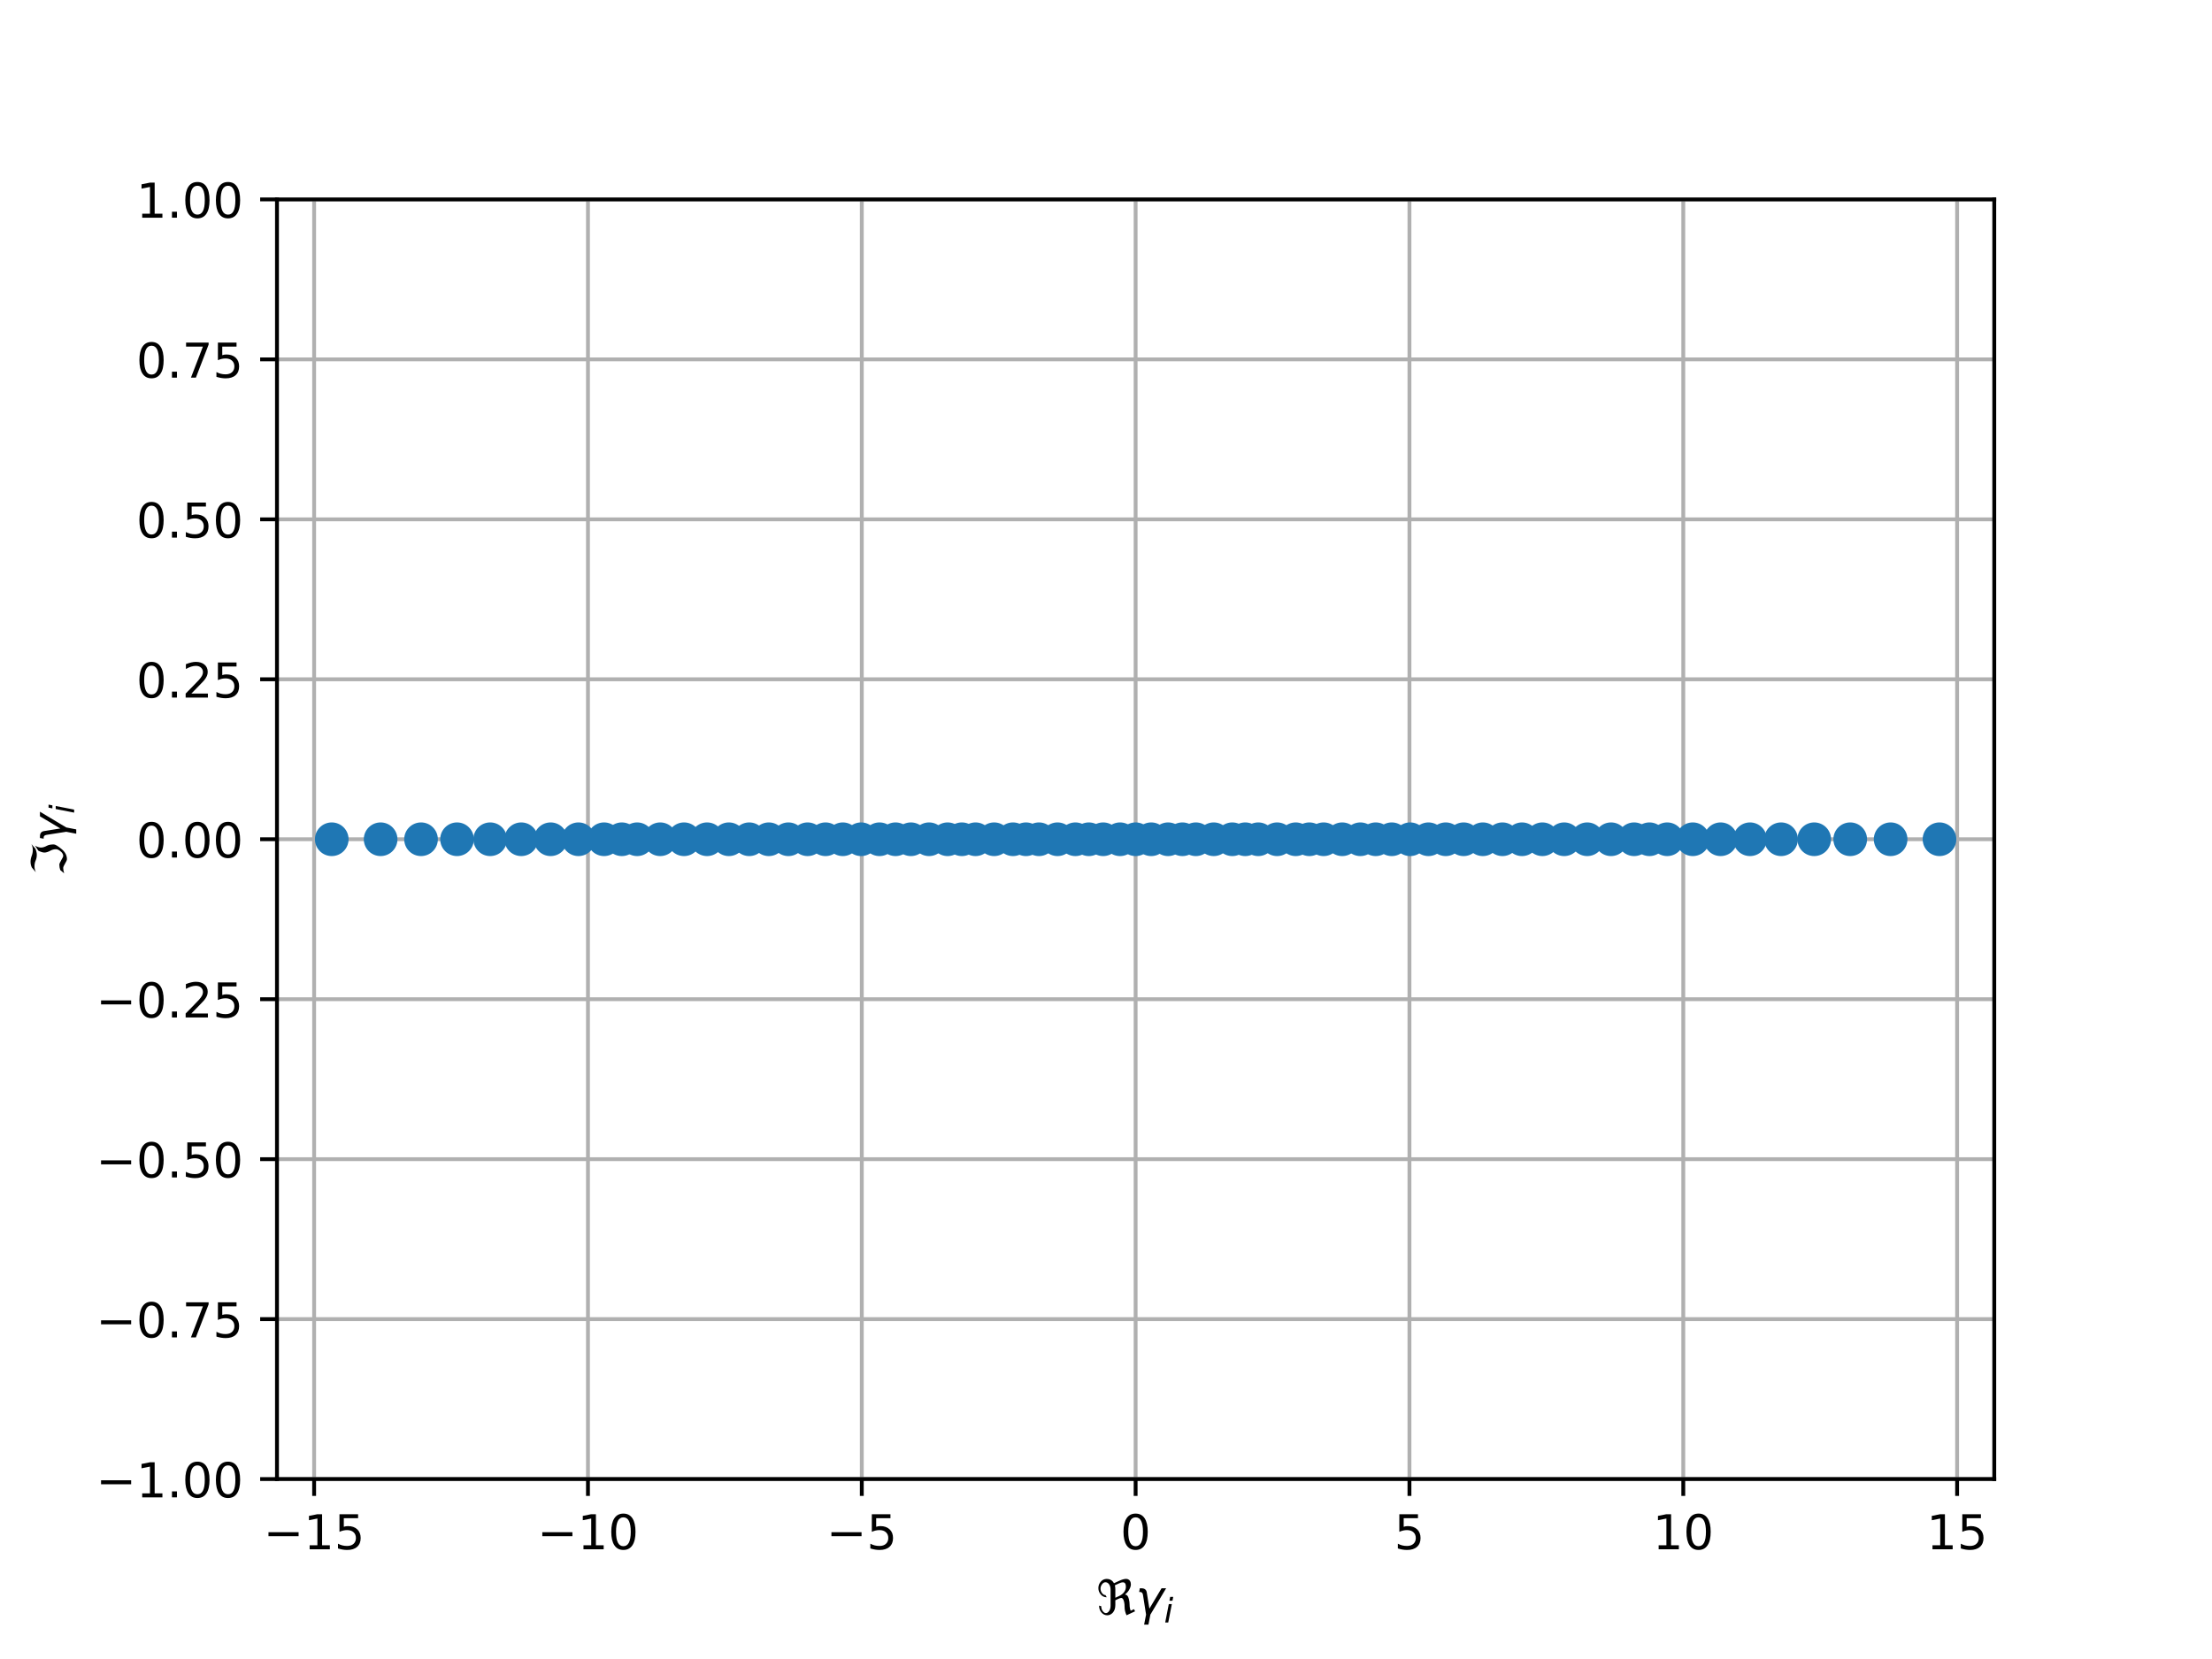 <?xml version="1.0" encoding="utf-8" standalone="no"?>
<!DOCTYPE svg PUBLIC "-//W3C//DTD SVG 1.1//EN"
  "http://www.w3.org/Graphics/SVG/1.1/DTD/svg11.dtd">
<!-- Created with matplotlib (http://matplotlib.org/) -->
<svg height="345pt" version="1.1" viewBox="0 0 460 345" width="460pt" xmlns="http://www.w3.org/2000/svg" xmlns:xlink="http://www.w3.org/1999/xlink">
 <defs>
  <style type="text/css">
*{stroke-linecap:butt;stroke-linejoin:round;}
  </style>
 </defs>
 <g id="figure_1">
  <g id="patch_1">
   <path d="M 0 345.6 
L 460.8 345.6 
L 460.8 0 
L 0 0 
z
" style="fill:#ffffff;"/>
  </g>
  <g id="axes_1">
   <g id="patch_2">
    <path d="M 57.6 307.584 
L 414.72 307.584 
L 414.72 41.472 
L 57.6 41.472 
z
" style="fill:#ffffff;"/>
   </g>
   <g id="matplotlib.axis_1">
    <g id="xtick_1">
     <g id="line2d_1">
      <path clip-path="url(#pae13ff8ef9)" d="M 65.326 307.584 
L 65.326 41.472 
" style="fill:none;stroke:#b0b0b0;stroke-linecap:square;stroke-width:0.8;"/>
     </g>
     <g id="line2d_2">
      <defs>
       <path d="M 0 0 
L 0 3.5 
" id="m7841ac8b92" style="stroke:#000000;stroke-width:0.8;"/>
      </defs>
      <g>
       <use style="stroke:#000000;stroke-width:0.8;" x="65.326" xlink:href="#m7841ac8b92" y="307.584"/>
      </g>
     </g>
     <g id="text_1">
      <!-- −15 -->
      <defs>
       <path d="M 10.594 35.5 
L 73.188 35.5 
L 73.188 27.203 
L 10.594 27.203 
z
" id="DejaVuSans-2212"/>
       <path d="M 12.406 8.297 
L 28.516 8.297 
L 28.516 63.922 
L 10.984 60.406 
L 10.984 69.391 
L 28.422 72.906 
L 38.281 72.906 
L 38.281 8.297 
L 54.391 8.297 
L 54.391 0 
L 12.406 0 
z
" id="DejaVuSans-31"/>
       <path d="M 10.797 72.906 
L 49.516 72.906 
L 49.516 64.594 
L 19.828 64.594 
L 19.828 46.734 
Q 21.969 47.469 24.109 47.828 
Q 26.266 48.188 28.422 48.188 
Q 40.625 48.188 47.75 41.5 
Q 54.891 34.812 54.891 23.391 
Q 54.891 11.625 47.562 5.094 
Q 40.234 -1.422 26.906 -1.422 
Q 22.312 -1.422 17.547 -0.641 
Q 12.797 0.141 7.719 1.703 
L 7.719 11.625 
Q 12.109 9.234 16.797 8.062 
Q 21.484 6.891 26.703 6.891 
Q 35.156 6.891 40.078 11.328 
Q 45.016 15.766 45.016 23.391 
Q 45.016 31 40.078 35.438 
Q 35.156 39.891 26.703 39.891 
Q 22.75 39.891 18.812 39.016 
Q 14.891 38.141 10.797 36.281 
z
" id="DejaVuSans-35"/>
      </defs>
      <g transform="translate(54.774 322.182)scale(0.1 -0.1)">
       <use xlink:href="#DejaVuSans-2212"/>
       <use x="83.789" xlink:href="#DejaVuSans-31"/>
       <use x="147.412" xlink:href="#DejaVuSans-35"/>
      </g>
     </g>
    </g>
    <g id="xtick_2">
     <g id="line2d_3">
      <path clip-path="url(#pae13ff8ef9)" d="M 122.271 307.584 
L 122.271 41.472 
" style="fill:none;stroke:#b0b0b0;stroke-linecap:square;stroke-width:0.8;"/>
     </g>
     <g id="line2d_4">
      <g>
       <use style="stroke:#000000;stroke-width:0.8;" x="122.271" xlink:href="#m7841ac8b92" y="307.584"/>
      </g>
     </g>
     <g id="text_2">
      <!-- −10 -->
      <defs>
       <path d="M 31.781 66.406 
Q 24.172 66.406 20.328 58.906 
Q 16.5 51.422 16.5 36.375 
Q 16.5 21.391 20.328 13.891 
Q 24.172 6.391 31.781 6.391 
Q 39.453 6.391 43.281 13.891 
Q 47.125 21.391 47.125 36.375 
Q 47.125 51.422 43.281 58.906 
Q 39.453 66.406 31.781 66.406 
M 31.781 74.219 
Q 44.047 74.219 50.516 64.516 
Q 56.984 54.828 56.984 36.375 
Q 56.984 17.969 50.516 8.266 
Q 44.047 -1.422 31.781 -1.422 
Q 19.531 -1.422 13.062 8.266 
Q 6.594 17.969 6.594 36.375 
Q 6.594 54.828 13.062 64.516 
Q 19.531 74.219 31.781 74.219 
" id="DejaVuSans-30"/>
      </defs>
      <g transform="translate(111.718 322.182)scale(0.1 -0.1)">
       <use xlink:href="#DejaVuSans-2212"/>
       <use x="83.789" xlink:href="#DejaVuSans-31"/>
       <use x="147.412" xlink:href="#DejaVuSans-30"/>
      </g>
     </g>
    </g>
    <g id="xtick_3">
     <g id="line2d_5">
      <path clip-path="url(#pae13ff8ef9)" d="M 179.215 307.584 
L 179.215 41.472 
" style="fill:none;stroke:#b0b0b0;stroke-linecap:square;stroke-width:0.8;"/>
     </g>
     <g id="line2d_6">
      <g>
       <use style="stroke:#000000;stroke-width:0.8;" x="179.215" xlink:href="#m7841ac8b92" y="307.584"/>
      </g>
     </g>
     <g id="text_3">
      <!-- −5 -->
      <g transform="translate(171.844 322.182)scale(0.1 -0.1)">
       <use xlink:href="#DejaVuSans-2212"/>
       <use x="83.789" xlink:href="#DejaVuSans-35"/>
      </g>
     </g>
    </g>
    <g id="xtick_4">
     <g id="line2d_7">
      <path clip-path="url(#pae13ff8ef9)" d="M 236.16 307.584 
L 236.16 41.472 
" style="fill:none;stroke:#b0b0b0;stroke-linecap:square;stroke-width:0.8;"/>
     </g>
     <g id="line2d_8">
      <g>
       <use style="stroke:#000000;stroke-width:0.8;" x="236.16" xlink:href="#m7841ac8b92" y="307.584"/>
      </g>
     </g>
     <g id="text_4">
      <!-- 0 -->
      <g transform="translate(232.979 322.182)scale(0.1 -0.1)">
       <use xlink:href="#DejaVuSans-30"/>
      </g>
     </g>
    </g>
    <g id="xtick_5">
     <g id="line2d_9">
      <path clip-path="url(#pae13ff8ef9)" d="M 293.105 307.584 
L 293.105 41.472 
" style="fill:none;stroke:#b0b0b0;stroke-linecap:square;stroke-width:0.8;"/>
     </g>
     <g id="line2d_10">
      <g>
       <use style="stroke:#000000;stroke-width:0.8;" x="293.105" xlink:href="#m7841ac8b92" y="307.584"/>
      </g>
     </g>
     <g id="text_5">
      <!-- 5 -->
      <g transform="translate(289.923 322.182)scale(0.1 -0.1)">
       <use xlink:href="#DejaVuSans-35"/>
      </g>
     </g>
    </g>
    <g id="xtick_6">
     <g id="line2d_11">
      <path clip-path="url(#pae13ff8ef9)" d="M 350.049 307.584 
L 350.049 41.472 
" style="fill:none;stroke:#b0b0b0;stroke-linecap:square;stroke-width:0.8;"/>
     </g>
     <g id="line2d_12">
      <g>
       <use style="stroke:#000000;stroke-width:0.8;" x="350.049" xlink:href="#m7841ac8b92" y="307.584"/>
      </g>
     </g>
     <g id="text_6">
      <!-- 10 -->
      <g transform="translate(343.687 322.182)scale(0.1 -0.1)">
       <use xlink:href="#DejaVuSans-31"/>
       <use x="63.623" xlink:href="#DejaVuSans-30"/>
      </g>
     </g>
    </g>
    <g id="xtick_7">
     <g id="line2d_13">
      <path clip-path="url(#pae13ff8ef9)" d="M 406.994 307.584 
L 406.994 41.472 
" style="fill:none;stroke:#b0b0b0;stroke-linecap:square;stroke-width:0.8;"/>
     </g>
     <g id="line2d_14">
      <g>
       <use style="stroke:#000000;stroke-width:0.8;" x="406.994" xlink:href="#m7841ac8b92" y="307.584"/>
      </g>
     </g>
     <g id="text_7">
      <!-- 15 -->
      <g transform="translate(400.632 322.182)scale(0.1 -0.1)">
       <use xlink:href="#DejaVuSans-31"/>
       <use x="63.623" xlink:href="#DejaVuSans-35"/>
      </g>
     </g>
    </g>
    <g id="text_8">
     <!-- $\Re \gamma_i$ -->
     <defs>
      <path d="M 62.594 -1.422 
Q 58.594 7.516 58.594 15.281 
Q 58.594 22.125 57.516 26.562 
Q 55.562 34.672 51.703 34.672 
Q 49.656 34.672 45.172 32.562 
L 39.312 29.828 
L 39.312 20.125 
Q 39.312 10.062 34.281 4.297 
Q 29.25 -1.422 22.406 -1.422 
Q 15.531 -1.422 10.547 4.297 
Q 5.516 10.062 5.516 18.656 
Q 7.719 18.062 9.969 17.484 
Q 9.969 11.531 13.094 7.328 
Q 16.219 3.078 19.734 3.078 
Q 23.25 3.078 26.312 7.328 
Q 29.438 11.578 29.438 18.891 
L 29.438 51.469 
Q 29.438 58.734 26.312 63.031 
Q 23.25 67.281 18.75 67.281 
Q 14.797 67.281 11.625 63.031 
Q 8.5 58.844 8.5 53.906 
Q 8.5 48.969 11.625 44.781 
Q 14.75 40.531 18.797 40.531 
L 21.438 36.031 
Q 14.062 36.031 9.078 41.75 
Q 4.047 47.516 4.047 55.125 
Q 4.047 62.797 9.078 68.5 
Q 14.062 74.219 21.438 74.219 
Q 29.344 74.219 34.281 68.5 
Q 35.75 66.797 36.531 65.234 
L 46.828 70.016 
Q 55.953 74.266 61.422 74.266 
Q 63.719 74.266 65.484 73.578 
Q 71.625 71.188 71.625 62.547 
Q 71.625 58.297 68.453 52.297 
Q 65.234 46.234 59.125 41.656 
Q 61.969 41.656 64.359 39.266 
Q 66.109 37.5 67.438 32.422 
Q 69 26.422 69 20.016 
Q 69 13.766 71.188 8.016 
L 78.219 11.281 
L 80.281 6.844 
z
M 38.281 60.891 
Q 39.312 57.234 39.312 52.734 
L 39.312 35.016 
L 46.828 38.484 
Q 53.859 41.75 57.625 46.828 
Q 61.234 51.812 61.234 57.719 
Q 61.234 65.094 57.625 66.656 
Q 56.453 67.141 54.938 67.141 
Q 51.812 67.141 46.828 64.844 
z
" id="DejaVuSans-Oblique-211c"/>
      <path d="M 23.297 46.094 
L 28.719 12.312 
L 54 54.688 
L 63.531 54.688 
L 30.812 0 
L 26.766 -20.797 
L 17.781 -20.797 
L 21.828 0 
L 15.438 40.828 
Q 14.453 46.969 9.812 46.969 
L 7.422 46.969 
L 8.891 54.688 
L 12.312 54.688 
Q 21.922 54.688 23.297 46.094 
" id="DejaVuSans-Oblique-3b3"/>
      <path d="M 18.312 75.984 
L 27.297 75.984 
L 25.094 64.594 
L 16.109 64.594 
z
M 14.203 54.688 
L 23.188 54.688 
L 12.5 0 
L 3.516 0 
z
" id="DejaVuSans-Oblique-69"/>
     </defs>
     <g transform="translate(228.01 335.84)scale(0.1 -0.1)">
      <use transform="translate(0 0.734)" xlink:href="#DejaVuSans-Oblique-211c"/>
      <use transform="translate(81.396 0.734)" xlink:href="#DejaVuSans-Oblique-3b3"/>
      <use transform="translate(140.576 -15.672)scale(0.7)" xlink:href="#DejaVuSans-Oblique-69"/>
     </g>
    </g>
   </g>
   <g id="matplotlib.axis_2">
    <g id="ytick_1">
     <g id="line2d_15">
      <path clip-path="url(#pae13ff8ef9)" d="M 57.6 307.584 
L 414.72 307.584 
" style="fill:none;stroke:#b0b0b0;stroke-linecap:square;stroke-width:0.8;"/>
     </g>
     <g id="line2d_16">
      <defs>
       <path d="M 0 0 
L -3.5 0 
" id="m4ed84777d1" style="stroke:#000000;stroke-width:0.8;"/>
      </defs>
      <g>
       <use style="stroke:#000000;stroke-width:0.8;" x="57.6" xlink:href="#m4ed84777d1" y="307.584"/>
      </g>
     </g>
     <g id="text_9">
      <!-- −1.00 -->
      <defs>
       <path d="M 10.688 12.406 
L 21 12.406 
L 21 0 
L 10.688 0 
z
" id="DejaVuSans-2e"/>
      </defs>
      <g transform="translate(19.955 311.383)scale(0.1 -0.1)">
       <use xlink:href="#DejaVuSans-2212"/>
       <use x="83.789" xlink:href="#DejaVuSans-31"/>
       <use x="147.412" xlink:href="#DejaVuSans-2e"/>
       <use x="179.199" xlink:href="#DejaVuSans-30"/>
       <use x="242.822" xlink:href="#DejaVuSans-30"/>
      </g>
     </g>
    </g>
    <g id="ytick_2">
     <g id="line2d_17">
      <path clip-path="url(#pae13ff8ef9)" d="M 57.6 274.32 
L 414.72 274.32 
" style="fill:none;stroke:#b0b0b0;stroke-linecap:square;stroke-width:0.8;"/>
     </g>
     <g id="line2d_18">
      <g>
       <use style="stroke:#000000;stroke-width:0.8;" x="57.6" xlink:href="#m4ed84777d1" y="274.32"/>
      </g>
     </g>
     <g id="text_10">
      <!-- −0.75 -->
      <defs>
       <path d="M 8.203 72.906 
L 55.078 72.906 
L 55.078 68.703 
L 28.609 0 
L 18.312 0 
L 43.219 64.594 
L 8.203 64.594 
z
" id="DejaVuSans-37"/>
      </defs>
      <g transform="translate(19.955 278.119)scale(0.1 -0.1)">
       <use xlink:href="#DejaVuSans-2212"/>
       <use x="83.789" xlink:href="#DejaVuSans-30"/>
       <use x="147.412" xlink:href="#DejaVuSans-2e"/>
       <use x="179.199" xlink:href="#DejaVuSans-37"/>
       <use x="242.822" xlink:href="#DejaVuSans-35"/>
      </g>
     </g>
    </g>
    <g id="ytick_3">
     <g id="line2d_19">
      <path clip-path="url(#pae13ff8ef9)" d="M 57.6 241.056 
L 414.72 241.056 
" style="fill:none;stroke:#b0b0b0;stroke-linecap:square;stroke-width:0.8;"/>
     </g>
     <g id="line2d_20">
      <g>
       <use style="stroke:#000000;stroke-width:0.8;" x="57.6" xlink:href="#m4ed84777d1" y="241.056"/>
      </g>
     </g>
     <g id="text_11">
      <!-- −0.50 -->
      <g transform="translate(19.955 244.855)scale(0.1 -0.1)">
       <use xlink:href="#DejaVuSans-2212"/>
       <use x="83.789" xlink:href="#DejaVuSans-30"/>
       <use x="147.412" xlink:href="#DejaVuSans-2e"/>
       <use x="179.199" xlink:href="#DejaVuSans-35"/>
       <use x="242.822" xlink:href="#DejaVuSans-30"/>
      </g>
     </g>
    </g>
    <g id="ytick_4">
     <g id="line2d_21">
      <path clip-path="url(#pae13ff8ef9)" d="M 57.6 207.792 
L 414.72 207.792 
" style="fill:none;stroke:#b0b0b0;stroke-linecap:square;stroke-width:0.8;"/>
     </g>
     <g id="line2d_22">
      <g>
       <use style="stroke:#000000;stroke-width:0.8;" x="57.6" xlink:href="#m4ed84777d1" y="207.792"/>
      </g>
     </g>
     <g id="text_12">
      <!-- −0.25 -->
      <defs>
       <path d="M 19.188 8.297 
L 53.609 8.297 
L 53.609 0 
L 7.328 0 
L 7.328 8.297 
Q 12.938 14.109 22.625 23.891 
Q 32.328 33.688 34.812 36.531 
Q 39.547 41.844 41.422 45.531 
Q 43.312 49.219 43.312 52.781 
Q 43.312 58.594 39.234 62.25 
Q 35.156 65.922 28.609 65.922 
Q 23.969 65.922 18.812 64.312 
Q 13.672 62.703 7.812 59.422 
L 7.812 69.391 
Q 13.766 71.781 18.938 73 
Q 24.125 74.219 28.422 74.219 
Q 39.75 74.219 46.484 68.547 
Q 53.219 62.891 53.219 53.422 
Q 53.219 48.922 51.531 44.891 
Q 49.859 40.875 45.406 35.406 
Q 44.188 33.984 37.641 27.219 
Q 31.109 20.453 19.188 8.297 
" id="DejaVuSans-32"/>
      </defs>
      <g transform="translate(19.955 211.591)scale(0.1 -0.1)">
       <use xlink:href="#DejaVuSans-2212"/>
       <use x="83.789" xlink:href="#DejaVuSans-30"/>
       <use x="147.412" xlink:href="#DejaVuSans-2e"/>
       <use x="179.199" xlink:href="#DejaVuSans-32"/>
       <use x="242.822" xlink:href="#DejaVuSans-35"/>
      </g>
     </g>
    </g>
    <g id="ytick_5">
     <g id="line2d_23">
      <path clip-path="url(#pae13ff8ef9)" d="M 57.6 174.528 
L 414.72 174.528 
" style="fill:none;stroke:#b0b0b0;stroke-linecap:square;stroke-width:0.8;"/>
     </g>
     <g id="line2d_24">
      <g>
       <use style="stroke:#000000;stroke-width:0.8;" x="57.6" xlink:href="#m4ed84777d1" y="174.528"/>
      </g>
     </g>
     <g id="text_13">
      <!-- 0.00 -->
      <g transform="translate(28.334 178.327)scale(0.1 -0.1)">
       <use xlink:href="#DejaVuSans-30"/>
       <use x="63.623" xlink:href="#DejaVuSans-2e"/>
       <use x="95.41" xlink:href="#DejaVuSans-30"/>
       <use x="159.033" xlink:href="#DejaVuSans-30"/>
      </g>
     </g>
    </g>
    <g id="ytick_6">
     <g id="line2d_25">
      <path clip-path="url(#pae13ff8ef9)" d="M 57.6 141.264 
L 414.72 141.264 
" style="fill:none;stroke:#b0b0b0;stroke-linecap:square;stroke-width:0.8;"/>
     </g>
     <g id="line2d_26">
      <g>
       <use style="stroke:#000000;stroke-width:0.8;" x="57.6" xlink:href="#m4ed84777d1" y="141.264"/>
      </g>
     </g>
     <g id="text_14">
      <!-- 0.25 -->
      <g transform="translate(28.334 145.063)scale(0.1 -0.1)">
       <use xlink:href="#DejaVuSans-30"/>
       <use x="63.623" xlink:href="#DejaVuSans-2e"/>
       <use x="95.41" xlink:href="#DejaVuSans-32"/>
       <use x="159.033" xlink:href="#DejaVuSans-35"/>
      </g>
     </g>
    </g>
    <g id="ytick_7">
     <g id="line2d_27">
      <path clip-path="url(#pae13ff8ef9)" d="M 57.6 108 
L 414.72 108 
" style="fill:none;stroke:#b0b0b0;stroke-linecap:square;stroke-width:0.8;"/>
     </g>
     <g id="line2d_28">
      <g>
       <use style="stroke:#000000;stroke-width:0.8;" x="57.6" xlink:href="#m4ed84777d1" y="108"/>
      </g>
     </g>
     <g id="text_15">
      <!-- 0.50 -->
      <g transform="translate(28.334 111.799)scale(0.1 -0.1)">
       <use xlink:href="#DejaVuSans-30"/>
       <use x="63.623" xlink:href="#DejaVuSans-2e"/>
       <use x="95.41" xlink:href="#DejaVuSans-35"/>
       <use x="159.033" xlink:href="#DejaVuSans-30"/>
      </g>
     </g>
    </g>
    <g id="ytick_8">
     <g id="line2d_29">
      <path clip-path="url(#pae13ff8ef9)" d="M 57.6 74.736 
L 414.72 74.736 
" style="fill:none;stroke:#b0b0b0;stroke-linecap:square;stroke-width:0.8;"/>
     </g>
     <g id="line2d_30">
      <g>
       <use style="stroke:#000000;stroke-width:0.8;" x="57.6" xlink:href="#m4ed84777d1" y="74.736"/>
      </g>
     </g>
     <g id="text_16">
      <!-- 0.75 -->
      <g transform="translate(28.334 78.535)scale(0.1 -0.1)">
       <use xlink:href="#DejaVuSans-30"/>
       <use x="63.623" xlink:href="#DejaVuSans-2e"/>
       <use x="95.41" xlink:href="#DejaVuSans-37"/>
       <use x="159.033" xlink:href="#DejaVuSans-35"/>
      </g>
     </g>
    </g>
    <g id="ytick_9">
     <g id="line2d_31">
      <path clip-path="url(#pae13ff8ef9)" d="M 57.6 41.472 
L 414.72 41.472 
" style="fill:none;stroke:#b0b0b0;stroke-linecap:square;stroke-width:0.8;"/>
     </g>
     <g id="line2d_32">
      <g>
       <use style="stroke:#000000;stroke-width:0.8;" x="57.6" xlink:href="#m4ed84777d1" y="41.472"/>
      </g>
     </g>
     <g id="text_17">
      <!-- 1.00 -->
      <g transform="translate(28.334 45.271)scale(0.1 -0.1)">
       <use xlink:href="#DejaVuSans-31"/>
       <use x="63.623" xlink:href="#DejaVuSans-2e"/>
       <use x="95.41" xlink:href="#DejaVuSans-30"/>
       <use x="159.033" xlink:href="#DejaVuSans-30"/>
      </g>
     </g>
    </g>
    <g id="text_18">
     <!-- $\Im \gamma_i$ -->
     <defs>
      <path d="M 5.172 4.391 
L 12.016 12.453 
Q 17.438 14.359 23.141 14.359 
Q 25.922 14.359 32.375 10.453 
Q 39.406 6.25 41.016 6.25 
Q 46.922 6.25 51.812 12.938 
Q 55.281 17.672 55.281 21.344 
Q 55.281 27.484 52.25 32.953 
Q 48.344 40.094 48.344 45.406 
Q 48.344 50.297 52.25 58.109 
L 62.641 64.938 
Q 58.734 58.156 58.734 52.25 
Q 58.734 47.016 62.641 39.797 
Q 65.234 35.016 65.234 25.828 
Q 65.234 21.234 55.375 9.422 
Q 46.297 -1.422 34.469 -1.422 
Q 31.844 -1.422 25.531 2.438 
Q 19.047 6.344 16.312 6.344 
Q 11.719 6.344 5.172 4.391 
M 17.094 71.484 
Q 22.406 74.219 29.297 74.219 
Q 35.297 74.219 41.5 71.828 
Q 47.469 69.531 53.719 69.531 
Q 59.812 69.531 65.922 72.359 
L 56.156 64.062 
Q 49.359 61.234 43.953 61.234 
Q 36.969 61.234 31.734 63.625 
Q 26.516 66.016 19.531 66.016 
Q 13.578 66.016 7.328 63.188 
z
" id="DejaVuSans-Oblique-2111"/>
     </defs>
     <g transform="translate(13.855 182.128)rotate(-90)scale(0.1 -0.1)">
      <use transform="translate(0 0.781)" xlink:href="#DejaVuSans-Oblique-2111"/>
      <use transform="translate(69.727 0.781)" xlink:href="#DejaVuSans-Oblique-3b3"/>
      <use transform="translate(128.906 -15.625)scale(0.7)" xlink:href="#DejaVuSans-Oblique-69"/>
     </g>
    </g>
   </g>
   <g id="line2d_33">
    <defs>
     <path d="M 0 3 
C 0.796 3 1.559 2.684 2.121 2.121 
C 2.684 1.559 3 0.796 3 0 
C 3 -0.796 2.684 -1.559 2.121 -2.121 
C 1.559 -2.684 0.796 -3 0 -3 
C -0.796 -3 -1.559 -2.684 -2.121 -2.121 
C -2.684 -1.559 -3 -0.796 -3 0 
C -3 0.796 -2.684 1.559 -2.121 2.121 
C -1.559 2.684 -0.796 3 0 3 
z
" id="me0113dd5d6" style="stroke:#1f77b4;"/>
    </defs>
    <g clip-path="url(#pae13ff8ef9)">
     <use style="fill:#1f77b4;stroke:#1f77b4;" x="335.025" xlink:href="#me0113dd5d6" y="174.528"/>
     <use style="fill:#1f77b4;stroke:#1f77b4;" x="384.764" xlink:href="#me0113dd5d6" y="174.528"/>
     <use style="fill:#1f77b4;stroke:#1f77b4;" x="377.276" xlink:href="#me0113dd5d6" y="174.528"/>
     <use style="fill:#1f77b4;stroke:#1f77b4;" x="114.504" xlink:href="#me0113dd5d6" y="174.528"/>
     <use style="fill:#1f77b4;stroke:#1f77b4;" x="272.293" xlink:href="#me0113dd5d6" y="174.528"/>
     <use style="fill:#1f77b4;stroke:#1f77b4;" x="370.383" xlink:href="#me0113dd5d6" y="174.528"/>
     <use style="fill:#1f77b4;stroke:#1f77b4;" x="108.395" xlink:href="#me0113dd5d6" y="174.528"/>
     <use style="fill:#1f77b4;stroke:#1f77b4;" x="363.925" xlink:href="#me0113dd5d6" y="174.528"/>
     <use style="fill:#1f77b4;stroke:#1f77b4;" x="286.089" xlink:href="#me0113dd5d6" y="174.528"/>
     <use style="fill:#1f77b4;stroke:#1f77b4;" x="300.648" xlink:href="#me0113dd5d6" y="174.528"/>
     <use style="fill:#1f77b4;stroke:#1f77b4;" x="403.331" xlink:href="#me0113dd5d6" y="174.528"/>
     <use style="fill:#1f77b4;stroke:#1f77b4;" x="175.264" xlink:href="#me0113dd5d6" y="174.528"/>
     <use style="fill:#1f77b4;stroke:#1f77b4;" x="87.556" xlink:href="#me0113dd5d6" y="174.528"/>
     <use style="fill:#1f77b4;stroke:#1f77b4;" x="68.989" xlink:href="#me0113dd5d6" y="174.528"/>
     <use style="fill:#1f77b4;stroke:#1f77b4;" x="357.816" xlink:href="#me0113dd5d6" y="174.528"/>
     <use style="fill:#1f77b4;stroke:#1f77b4;" x="95.044" xlink:href="#me0113dd5d6" y="174.528"/>
     <use style="fill:#1f77b4;stroke:#1f77b4;" x="308.366" xlink:href="#me0113dd5d6" y="174.528"/>
     <use style="fill:#1f77b4;stroke:#1f77b4;" x="142.247" xlink:href="#me0113dd5d6" y="174.528"/>
     <use style="fill:#1f77b4;stroke:#1f77b4;" x="120.292" xlink:href="#me0113dd5d6" y="174.528"/>
     <use style="fill:#1f77b4;stroke:#1f77b4;" x="269.45" xlink:href="#me0113dd5d6" y="174.528"/>
     <use style="fill:#1f77b4;stroke:#1f77b4;" x="193.202" xlink:href="#me0113dd5d6" y="174.528"/>
     <use style="fill:#1f77b4;stroke:#1f77b4;" x="325.279" xlink:href="#me0113dd5d6" y="174.528"/>
     <use style="fill:#1f77b4;stroke:#1f77b4;" x="155.807" xlink:href="#me0113dd5d6" y="174.528"/>
     <use style="fill:#1f77b4;stroke:#1f77b4;" x="200.027" xlink:href="#me0113dd5d6" y="174.528"/>
     <use style="fill:#1f77b4;stroke:#1f77b4;" x="393.167" xlink:href="#me0113dd5d6" y="174.528"/>
     <use style="fill:#1f77b4;stroke:#1f77b4;" x="167.952" xlink:href="#me0113dd5d6" y="174.528"/>
     <use style="fill:#1f77b4;stroke:#1f77b4;" x="101.937" xlink:href="#me0113dd5d6" y="174.528"/>
     <use style="fill:#1f77b4;stroke:#1f77b4;" x="312.442" xlink:href="#me0113dd5d6" y="174.528"/>
     <use style="fill:#1f77b4;stroke:#1f77b4;" x="320.747" xlink:href="#me0113dd5d6" y="174.528"/>
     <use style="fill:#1f77b4;stroke:#1f77b4;" x="216.061" xlink:href="#me0113dd5d6" y="174.528"/>
     <use style="fill:#1f77b4;stroke:#1f77b4;" x="171.672" xlink:href="#me0113dd5d6" y="174.528"/>
     <use style="fill:#1f77b4;stroke:#1f77b4;" x="265.582" xlink:href="#me0113dd5d6" y="174.528"/>
     <use style="fill:#1f77b4;stroke:#1f77b4;" x="258.959" xlink:href="#me0113dd5d6" y="174.528"/>
     <use style="fill:#1f77b4;stroke:#1f77b4;" x="210.657" xlink:href="#me0113dd5d6" y="174.528"/>
     <use style="fill:#1f77b4;stroke:#1f77b4;" x="79.153" xlink:href="#me0113dd5d6" y="174.528"/>
     <use style="fill:#1f77b4;stroke:#1f77b4;" x="151.573" xlink:href="#me0113dd5d6" y="174.528"/>
     <use style="fill:#1f77b4;stroke:#1f77b4;" x="304.368" xlink:href="#me0113dd5d6" y="174.528"/>
     <use style="fill:#1f77b4;stroke:#1f77b4;" x="147.041" xlink:href="#me0113dd5d6" y="174.528"/>
     <use style="fill:#1f77b4;stroke:#1f77b4;" x="129.308" xlink:href="#me0113dd5d6" y="174.528"/>
     <use style="fill:#1f77b4;stroke:#1f77b4;" x="213.361" xlink:href="#me0113dd5d6" y="174.528"/>
     <use style="fill:#1f77b4;stroke:#1f77b4;" x="163.954" xlink:href="#me0113dd5d6" y="174.528"/>
     <use style="fill:#1f77b4;stroke:#1f77b4;" x="297.056" xlink:href="#me0113dd5d6" y="174.528"/>
     <use style="fill:#1f77b4;stroke:#1f77b4;" x="352.028" xlink:href="#me0113dd5d6" y="174.528"/>
     <use style="fill:#1f77b4;stroke:#1f77b4;" x="248.686" xlink:href="#me0113dd5d6" y="174.528"/>
     <use style="fill:#1f77b4;stroke:#1f77b4;" x="159.878" xlink:href="#me0113dd5d6" y="174.528"/>
     <use style="fill:#1f77b4;stroke:#1f77b4;" x="245.887" xlink:href="#me0113dd5d6" y="174.528"/>
     <use style="fill:#1f77b4;stroke:#1f77b4;" x="179.072" xlink:href="#me0113dd5d6" y="174.528"/>
     <use style="fill:#1f77b4;stroke:#1f77b4;" x="125.616" xlink:href="#me0113dd5d6" y="174.528"/>
     <use style="fill:#1f77b4;stroke:#1f77b4;" x="282.893" xlink:href="#me0113dd5d6" y="174.528"/>
     <use style="fill:#1f77b4;stroke:#1f77b4;" x="261.663" xlink:href="#me0113dd5d6" y="174.528"/>
     <use style="fill:#1f77b4;stroke:#1f77b4;" x="289.423" xlink:href="#me0113dd5d6" y="174.528"/>
     <use style="fill:#1f77b4;stroke:#1f77b4;" x="186.231" xlink:href="#me0113dd5d6" y="174.528"/>
     <use style="fill:#1f77b4;stroke:#1f77b4;" x="189.427" xlink:href="#me0113dd5d6" y="174.528"/>
     <use style="fill:#1f77b4;stroke:#1f77b4;" x="275.254" xlink:href="#me0113dd5d6" y="174.528"/>
     <use style="fill:#1f77b4;stroke:#1f77b4;" x="330.073" xlink:href="#me0113dd5d6" y="174.528"/>
     <use style="fill:#1f77b4;stroke:#1f77b4;" x="206.738" xlink:href="#me0113dd5d6" y="174.528"/>
     <use style="fill:#1f77b4;stroke:#1f77b4;" x="219.919" xlink:href="#me0113dd5d6" y="174.528"/>
     <use style="fill:#1f77b4;stroke:#1f77b4;" x="229.41" xlink:href="#me0113dd5d6" y="174.528"/>
     <use style="fill:#1f77b4;stroke:#1f77b4;" x="202.87" xlink:href="#me0113dd5d6" y="174.528"/>
     <use style="fill:#1f77b4;stroke:#1f77b4;" x="132.5" xlink:href="#me0113dd5d6" y="174.528"/>
     <use style="fill:#1f77b4;stroke:#1f77b4;" x="256.259" xlink:href="#me0113dd5d6" y="174.528"/>
     <use style="fill:#1f77b4;stroke:#1f77b4;" x="293.248" xlink:href="#me0113dd5d6" y="174.528"/>
     <use style="fill:#1f77b4;stroke:#1f77b4;" x="339.82" xlink:href="#me0113dd5d6" y="174.528"/>
     <use style="fill:#1f77b4;stroke:#1f77b4;" x="226.433" xlink:href="#me0113dd5d6" y="174.528"/>
     <use style="fill:#1f77b4;stroke:#1f77b4;" x="252.401" xlink:href="#me0113dd5d6" y="174.528"/>
     <use style="fill:#1f77b4;stroke:#1f77b4;" x="316.513" xlink:href="#me0113dd5d6" y="174.528"/>
     <use style="fill:#1f77b4;stroke:#1f77b4;" x="182.897" xlink:href="#me0113dd5d6" y="174.528"/>
     <use style="fill:#1f77b4;stroke:#1f77b4;" x="236.16" xlink:href="#me0113dd5d6" y="174.528"/>
     <use style="fill:#1f77b4;stroke:#1f77b4;" x="137.295" xlink:href="#me0113dd5d6" y="174.528"/>
     <use style="fill:#1f77b4;stroke:#1f77b4;" x="343.012" xlink:href="#me0113dd5d6" y="174.528"/>
     <use style="fill:#1f77b4;stroke:#1f77b4;" x="239.399" xlink:href="#me0113dd5d6" y="174.528"/>
     <use style="fill:#1f77b4;stroke:#1f77b4;" x="346.704" xlink:href="#me0113dd5d6" y="174.528"/>
     <use style="fill:#1f77b4;stroke:#1f77b4;" x="223.634" xlink:href="#me0113dd5d6" y="174.528"/>
     <use style="fill:#1f77b4;stroke:#1f77b4;" x="197.066" xlink:href="#me0113dd5d6" y="174.528"/>
     <use style="fill:#1f77b4;stroke:#1f77b4;" x="232.921" xlink:href="#me0113dd5d6" y="174.528"/>
     <use style="fill:#1f77b4;stroke:#1f77b4;" x="242.91" xlink:href="#me0113dd5d6" y="174.528"/>
     <use style="fill:#1f77b4;stroke:#1f77b4;" x="279.118" xlink:href="#me0113dd5d6" y="174.528"/>
    </g>
   </g>
   <g id="patch_3">
    <path d="M 57.6 307.584 
L 57.6 41.472 
" style="fill:none;stroke:#000000;stroke-linecap:square;stroke-linejoin:miter;stroke-width:0.8;"/>
   </g>
   <g id="patch_4">
    <path d="M 414.72 307.584 
L 414.72 41.472 
" style="fill:none;stroke:#000000;stroke-linecap:square;stroke-linejoin:miter;stroke-width:0.8;"/>
   </g>
   <g id="patch_5">
    <path d="M 57.6 307.584 
L 414.72 307.584 
" style="fill:none;stroke:#000000;stroke-linecap:square;stroke-linejoin:miter;stroke-width:0.8;"/>
   </g>
   <g id="patch_6">
    <path d="M 57.6 41.472 
L 414.72 41.472 
" style="fill:none;stroke:#000000;stroke-linecap:square;stroke-linejoin:miter;stroke-width:0.8;"/>
   </g>
  </g>
 </g>
 <defs>
  <clipPath id="pae13ff8ef9">
   <rect height="266.112" width="357.12" x="57.6" y="41.472"/>
  </clipPath>
 </defs>
</svg>
